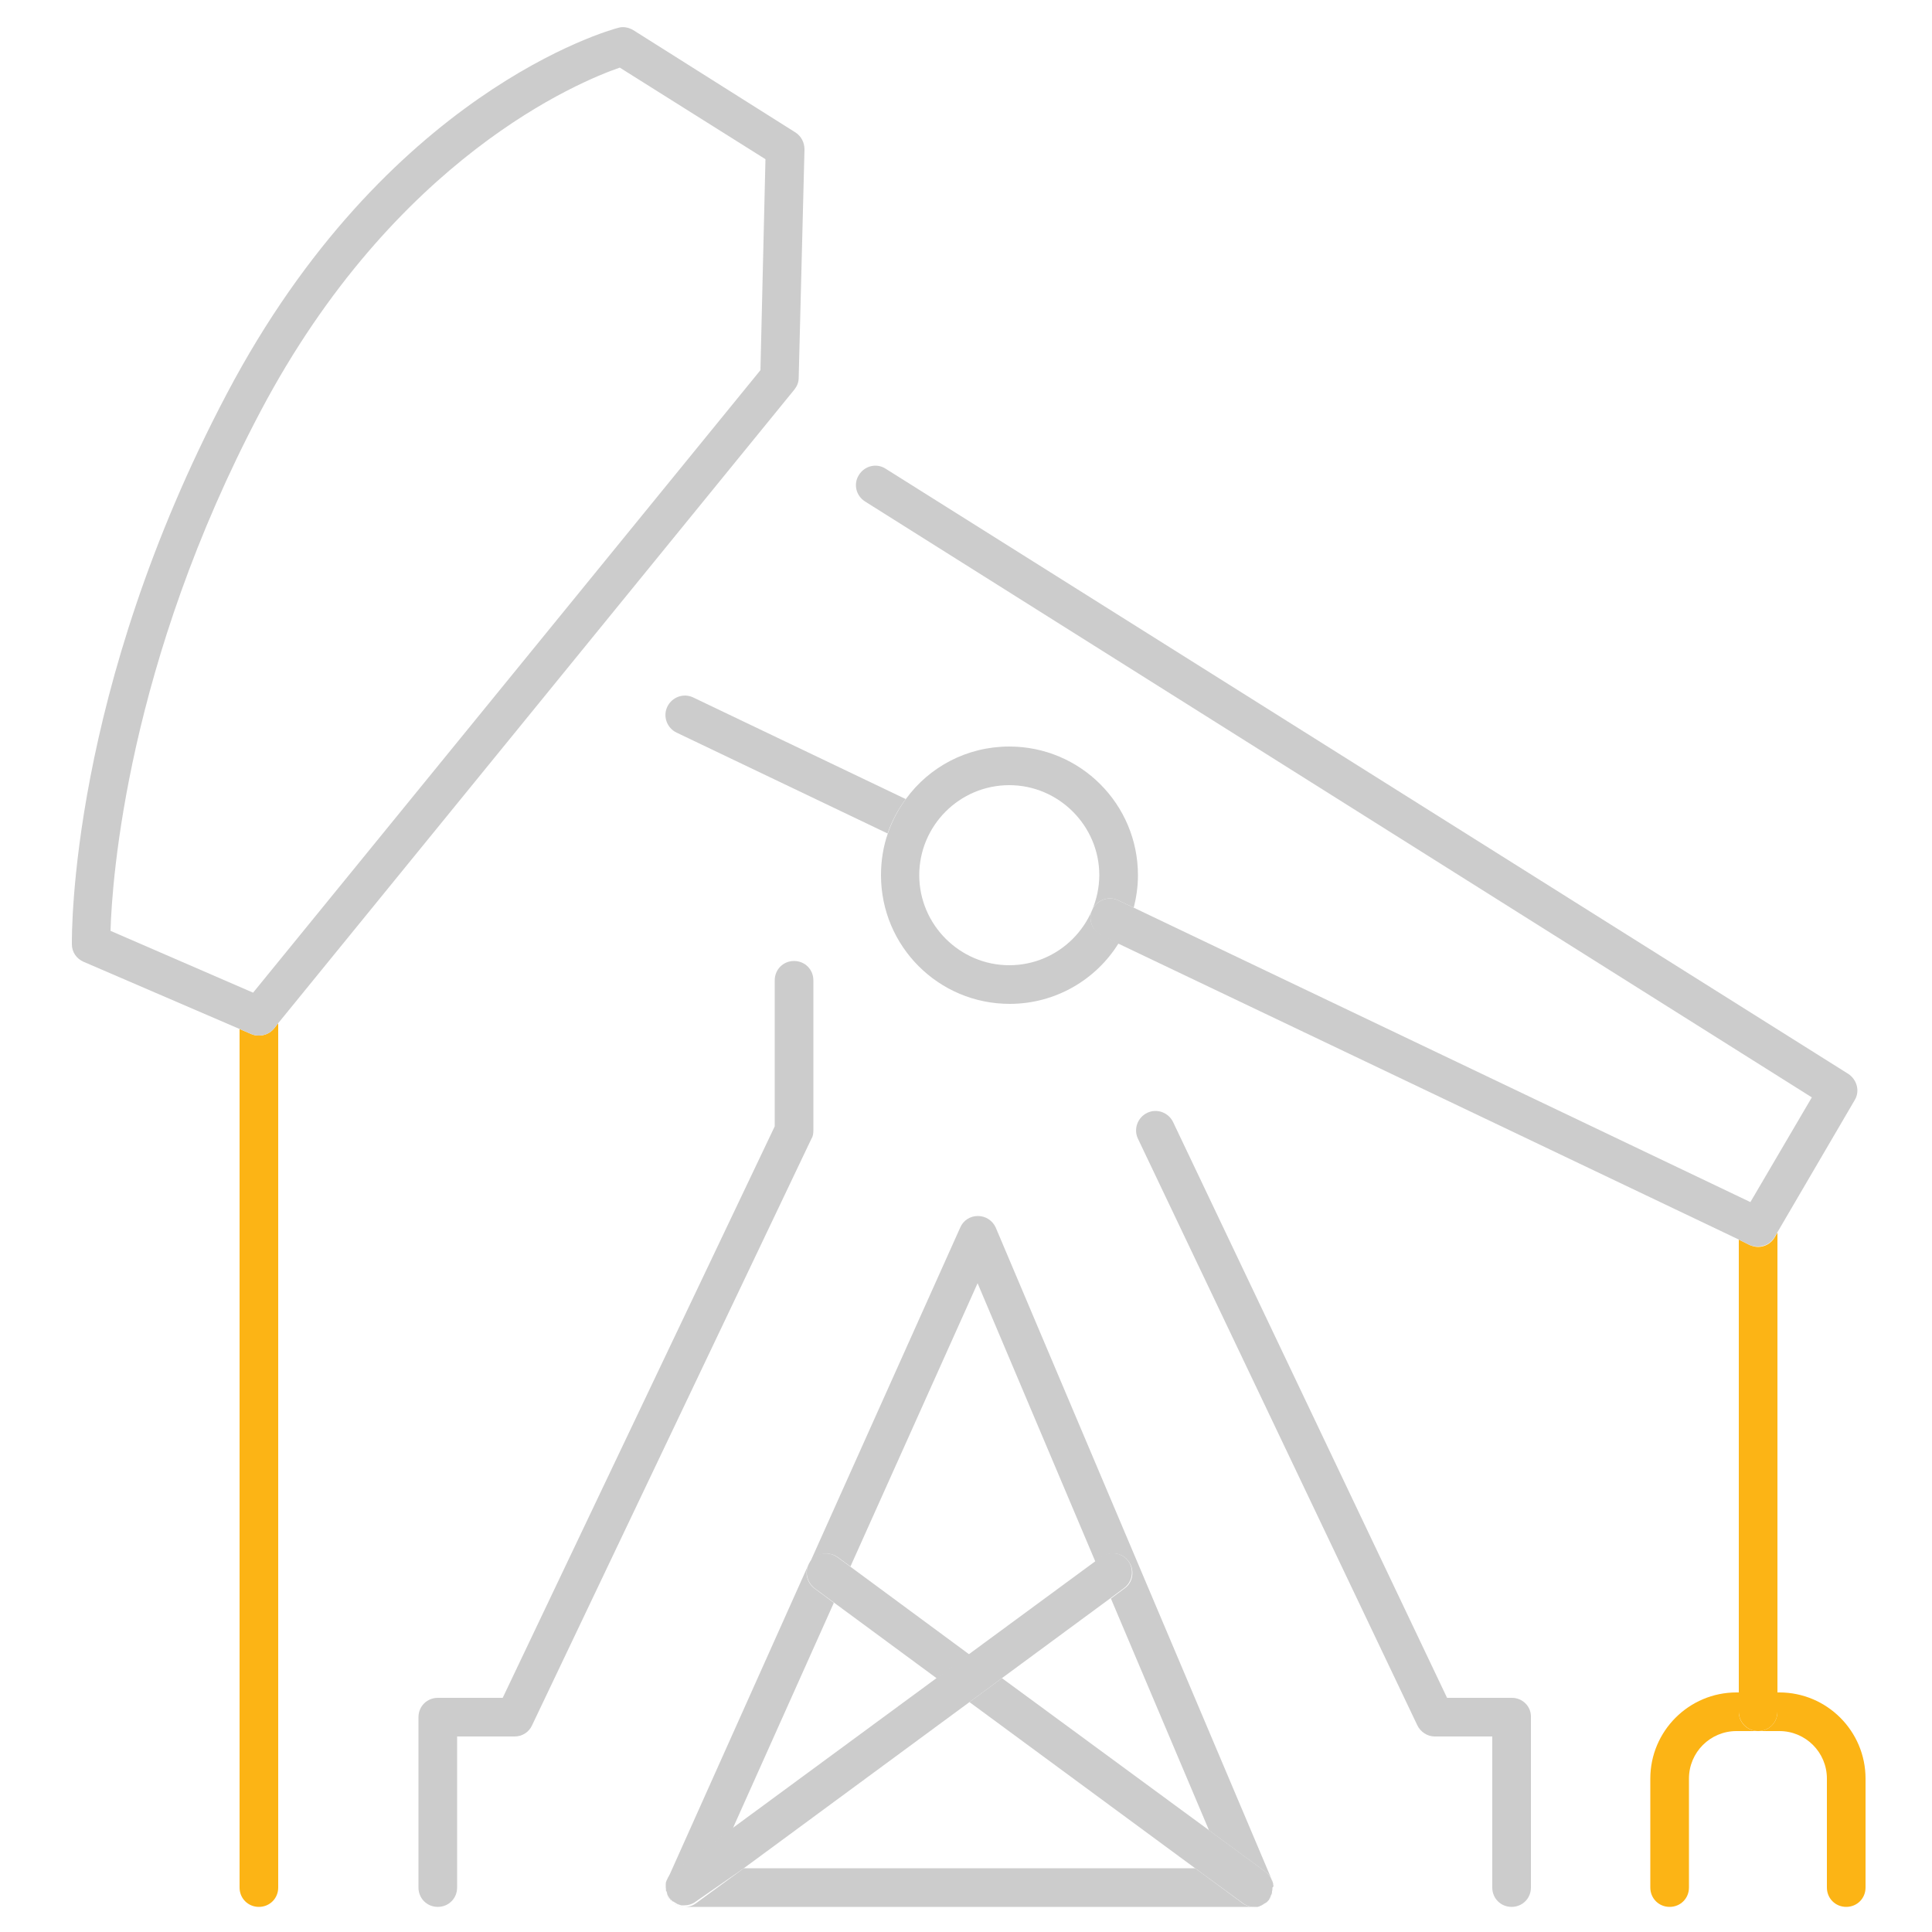 <?xml version="1.0" encoding="UTF-8"?> <svg xmlns="http://www.w3.org/2000/svg" xmlns:xlink="http://www.w3.org/1999/xlink" version="1.1" x="0px" y="0px" viewBox="0 0 500 500" style="enable-background:new 0 0 500 500;" xml:space="preserve"> <style type="text/css"> .st0{display:none;} .st1{display:inline;} .st2{fill:none;} .st3{fill:#CCCCCC;} .st4{fill:#FCB415;} .st5{clip-path:url(#SVGID_00000016764116569893588690000002241642033015383171_);} .st6{clip-path:url(#SVGID_00000033342535504851571660000000946338531546220168_);} .st7{clip-path:url(#SVGID_00000119109730156439452940000008073948684576807327_);fill:none;stroke:#CCCCCC;stroke-width:10;stroke-linecap:round;stroke-linejoin:round;} .st8{clip-path:url(#SVGID_00000119109730156439452940000008073948684576807327_);fill:none;stroke:#FCB415;stroke-width:10;stroke-linecap:round;stroke-linejoin:round;} </style> <g id="Layer_1" class="st0"> <g class="st1"> <g> <polygon class="st2" points="331.7,160.4 353.6,183.4 375.6,160.4 "></polygon> <polygon class="st2" points="360.6,190.6 382.3,213.4 382.3,167.9 "></polygon> <polygon class="st2" points="291.1,488.2 418.4,488.2 354.4,442.5 "></polygon> <polygon class="st2" points="392.3,198 392.3,220.8 434.8,220.8 "></polygon> <polygon class="st2" points="394.1,401.5 314.2,401.5 354.4,430.2 "></polygon> <polygon class="st2" points="425.9,481.3 406.7,404.7 363,436.3 "></polygon> <polygon class="st2" points="301.8,404.8 283.6,481.3 345.8,436.3 "></polygon> <polygon class="st2" points="331.3,310.7 353.8,333.3 376.1,310.7 "></polygon> <polygon class="st2" points="310.6,391.5 397.8,391.5 353.9,347.5 "></polygon> <polygon class="st2" points="400.5,380 384.6,316.4 360.9,340.4 "></polygon> <polygon class="st2" points="273.1,220.8 315,220.8 315,198 "></polygon> <polygon class="st2" points="353.6,274 331.3,300.7 375.9,300.7 "></polygon> <polygon class="st2" points="240.1,300.7 315,300.7 315,271.2 "></polygon> <polygon class="st2" points="469,300.7 392.3,271.1 392.3,300.7 "></polygon> <polygon class="st2" points="382.3,239.6 360.1,266.2 382.3,292.7 "></polygon> <polygon class="st2" points="353.6,258.4 376.6,230.8 330.7,230.8 "></polygon> <polygon class="st2" points="322.8,316.4 307.6,380.2 346.8,340.5 "></polygon> <polygon class="st2" points="375.6,220.8 353.6,197.9 331.7,220.8 "></polygon> <polygon class="st2" points="173.2,355.3 173.2,337.6 35.9,337.6 35.9,355.3 42.4,355.3 166.7,355.3 "></polygon> <polygon class="st2" points="325,167.9 325,213.4 346.7,190.6 "></polygon> <polygon class="st2" points="347.1,266.2 325,239.6 325,263.9 325,292.7 "></polygon> <path class="st3" d="M384.6,316.4l15.9,63.6l12.8,12.8c1,1,1.5,2.2,1.5,3.6c0,0,0,0,0,0.1c0,0,0,0.1,0,0.1c0,0.1,0,0.1,0,0.2 c0,0.1,0,0.2,0,0.3c-0.2,1.7-1.3,3.2-2.8,3.9l-5.2,3.7l19.2,76.6l9.8,7h2.3l-44.4-177.5h-3.3L384.6,316.4z"></path> <path class="st3" d="M323.6,152l8.1,8.5h43.9l8.1-8.5c1.1-1.1,2.5-1.6,4-1.5c-0.1,0-0.2,0-0.3,0H320c-0.1,0-0.2,0-0.3,0 C321.1,150.4,322.5,150.9,323.6,152z"></path> <path class="st3" d="M294.1,394.4c0.1-0.3,0.2-0.5,0.4-0.7c0,0,0.1-0.1,0.1-0.1c0.1-0.2,0.3-0.4,0.4-0.5c0,0,0.1-0.1,0.1-0.1 l12.6-12.7l15.2-63.8l-5.7-5.7h-3.3l-20.1,84.5c0.1-0.2,0.1-0.4,0.2-0.6C294,394.5,294,394.5,294.1,394.4z"></path> <path class="st3" d="M283.6,481.3l18.2-76.5l-6.1-4.3c-0.2-0.1-0.4-0.3-0.6-0.5c0,0-0.1-0.1-0.1-0.1c-0.2-0.2-0.4-0.4-0.5-0.6 c0,0-0.1-0.1-0.1-0.1c-0.2-0.2-0.3-0.5-0.4-0.7c0,0,0-0.1,0-0.1c-0.1-0.3-0.2-0.5-0.3-0.8c0,0,0,0,0-0.1c0-0.2-0.1-0.4-0.1-0.6 c0-0.1,0-0.2,0-0.4c0,0,0,0,0-0.1c0,0,0,0,0,0c0-0.3,0-0.6,0.1-0.9c0,0,0,0,0-0.1l-22,92.8h2.3L283.6,481.3z"></path> <path class="st3" d="M293.8,395.3L293.8,395.3C293.7,395.4,293.7,395.4,293.8,395.3C293.8,395.4,293.8,395.4,293.8,395.3z"></path> <path class="st3" d="M434,498.2C434,498.2,434,498.2,434,498.2L434,498.2C434,498.2,434,498.2,434,498.2z"></path> <path class="st3" d="M325,263.9c0,1.9-1.2,3.8-3.2,4.5l-6.8,2.7v29.6h3.3l6.7-8V263.9z"></path> <path class="st3" d="M324.6,262c0.3,0.6,0.4,1.3,0.3,2v-24.3l-7.3-8.8H315v29.6l3.2-1.2C320.7,258.2,323.6,259.4,324.6,262z"></path> <path class="st3" d="M382.3,239.6v53.1l6.7,8h3.3v-29.6l-6.8-2.6c-2.6-1-3.9-3.9-2.9-6.5c1-2.6,3.9-3.9,6.5-2.9l3.2,1.2v-29.6 h-2.7L382.3,239.6z"></path> <path class="st3" d="M382.3,167.9v45.5l7.1,7.5h2.9V198l-7.4-4c-2.4-1.3-3.3-4.3-2-6.8c1.3-2.4,4.3-3.3,6.8-2l2.6,1.4v-31.2 c0,0,0,0,0-0.1c0,1.3-0.4,2.5-1.4,3.5L382.3,167.9z"></path> <path class="st3" d="M324.4,187.2c1.3,2.4,0.4,5.5-2,6.8l-7.4,4v22.8h2.9l7.1-7.5v-45.5l-8.6-9c-0.9-1-1.4-2.2-1.4-3.5 c0,0,0,0,0,0.1v31.2l2.6-1.4C320,183.9,323.1,184.8,324.4,187.2z"></path> <path class="st3" d="M497.6,301.1l-105.3-40.7l-3.2-1.2c-2.6-1-5.5,0.3-6.5,2.9c-1,2.6,0.3,5.5,2.9,6.5l6.8,2.6l76.7,29.6h-76.7 H389l2.2,2.6c1.6,2,1.5,4.9-0.3,6.7l-0.7,0.7h3.3h102.3c2.4,0,4.5-1.7,4.9-4.1S499.8,301.9,497.6,301.1z"></path> <polygon class="st3" points="380.5,306.3 375.9,300.7 331.3,300.7 326.8,306.2 331.3,310.7 376.1,310.7 "></polygon> <path class="st3" d="M316.5,310.1c-1.8-1.8-2-4.8-0.3-6.7l2.2-2.6H315h-74.8l74.8-29.6l6.8-2.7c1.9-0.8,3.1-2.6,3.2-4.5 c0-0.6-0.1-1.3-0.3-2c-1-2.6-3.9-3.8-6.5-2.8l-3.2,1.2L212,301.1c-2.2,0.9-3.5,3.2-3.1,5.6c0.4,2.4,2.5,4.1,4.9,4.1h100h3.3 L316.5,310.1z"></path> <polygon class="st3" points="326.7,226.1 330.7,230.8 376.6,230.8 380.6,226.1 375.6,220.8 331.7,220.8 "></polygon> <path class="st3" d="M316.1,229c-1.6-2-1.5-4.8,0.2-6.7l1.5-1.5H315h-41.9L315,198l7.4-4c2.4-1.3,3.3-4.4,2-6.8 c-1.3-2.4-4.4-3.3-6.8-2l-2.6,1.4l-63.9,34.8c-2,1.1-3,3.4-2.5,5.6s2.6,3.8,4.8,3.8H315h2.7L316.1,229z"></path> <path class="st3" d="M382.9,187.2c-1.3,2.4-0.4,5.5,2,6.8l7.4,4l42.5,22.9h-42.5h-2.9l1.5,1.5c1.8,1.8,1.9,4.7,0.2,6.7l-1.5,1.8 h2.7h62.3c2.3,0,4.3-1.6,4.8-3.8c0.6-2.2-0.5-4.5-2.5-5.6l-64.7-34.8l-2.6-1.4C387.2,183.9,384.2,184.8,382.9,187.2z"></path> <polygon class="st3" points="354.4,442.5 418.4,488.2 435.6,488.2 425.9,481.3 363,436.3 "></polygon> <path class="st3" d="M354.4,430.2l-40.2-28.7h-15.6c-1.4,0-2.6-0.5-3.5-1.4c0.2,0.2,0.4,0.3,0.6,0.5l6.1,4.3l44.1,31.5 L354.4,430.2z"></path> <path class="st3" d="M346.8,340.5l-39.2,39.8l-12.6,12.7c0,0-0.1,0.1-0.1,0.1c0.9-1,2.2-1.6,3.7-1.6h12l43.3-43.9L346.8,340.5z"></path> <path class="st3" d="M360.1,266.2l-6.5,7.8l22.3,26.7l4.6,5.5l-4.4,4.5l-22.3,22.6l7.1,7.1l23.7-24l5.6-5.6l0.7-0.7 c1.8-1.8,1.9-4.7,0.3-6.7l-2.2-2.6l-6.7-8L360.1,266.2z"></path> <path class="st3" d="M353.6,258.4l-23-27.5l-4-4.8l5-5.2l22-23l-6.9-7.2L325,213.4l-7.1,7.5l-1.5,1.5c-1.8,1.8-1.9,4.7-0.2,6.7 l1.5,1.8l7.3,8.8l22.1,26.5L353.6,258.4z"></path> <path class="st3" d="M383.7,152l-8.1,8.5l-22,23l6.9,7.2l21.7-22.7l8.6-9c0.9-1,1.4-2.2,1.4-3.5c0-0.2,0-0.4-0.1-0.6 c0-0.1,0-0.2,0-0.4c0-0.2-0.1-0.3-0.2-0.5c0-0.1-0.1-0.3-0.1-0.4c-0.1-0.1-0.1-0.2-0.2-0.4c-0.1-0.2-0.2-0.3-0.3-0.5 c-0.1-0.1-0.1-0.2-0.2-0.3c-0.1-0.2-0.3-0.3-0.4-0.5c0,0,0,0,0,0c-0.1-0.1-0.2-0.1-0.3-0.2c-0.2-0.1-0.3-0.3-0.5-0.4 c-0.1-0.1-0.3-0.1-0.4-0.2c-0.2-0.1-0.3-0.2-0.5-0.2c-0.2-0.1-0.3-0.1-0.5-0.1c-0.2,0-0.3-0.1-0.5-0.1c-0.2,0-0.4,0-0.6-0.1 C386.2,150.4,384.7,150.9,383.7,152z"></path> <path class="st3" d="M293.6,396.9c0,0.2,0,0.4,0.1,0.6c-0.1-0.3-0.1-0.6-0.1-0.9C293.6,396.6,293.6,396.8,293.6,396.9z"></path> <path class="st3" d="M294,394.6c-0.1,0.2-0.2,0.4-0.2,0.6c0,0,0,0.1,0,0.1c0,0,0,0,0,0C293.8,395.1,293.9,394.8,294,394.6z"></path> <path class="st3" d="M414.7,396.7c0-0.1,0-0.1,0-0.2c0,0.2,0,0.3-0.1,0.5C414.7,397,414.7,396.8,414.7,396.7z"></path> <path class="st3" d="M394.1,401.5l-39.7,28.7l-8.6,6.2l-62.2,45l-9.6,6.9h17.1l63.3-45.7l8.6-6.2l43.7-31.6l5.2-3.7 c-0.6,0.3-1.4,0.5-2.1,0.5H394.1z"></path> <path class="st3" d="M325,167.9l21.7,22.7l6.9,7.2l22,23l5,5.2l-4,4.8l-23,27.5l-6.5,7.8L325,292.7l-6.7,8l-2.2,2.6 c-1.7,2-1.5,4.9,0.3,6.7l0.7,0.7l5.7,5.7l24,24l7.1,7.1l43.9,43.9h11.9c2.7,0,5,2.2,5,4.9c0-1.3-0.5-2.6-1.5-3.6L400.5,380 l-39.6-39.6l-7.1-7.1l-22.6-22.6l-4.5-4.5l4.6-5.5l22.3-26.7l6.5-7.8l22.1-26.5l7.3-8.8l1.5-1.8c1.6-2,1.5-4.8-0.2-6.7l-1.5-1.5 l-7.1-7.5l-21.7-22.7l-6.9-7.2l-22-23l-8.1-8.5c-1.1-1.1-2.5-1.6-4-1.5c-0.2,0-0.4,0-0.6,0.1c-0.2,0-0.3,0.1-0.5,0.1 c-0.2,0-0.3,0.1-0.5,0.1c-0.2,0.1-0.3,0.1-0.5,0.2c-0.1,0.1-0.3,0.1-0.4,0.2c-0.2,0.1-0.3,0.2-0.5,0.4c-0.1,0.1-0.2,0.1-0.3,0.2 c0,0,0,0,0,0c-0.2,0.2-0.3,0.3-0.4,0.5c-0.1,0.1-0.2,0.2-0.2,0.3c-0.1,0.2-0.2,0.3-0.3,0.5c-0.1,0.1-0.1,0.2-0.2,0.4 c-0.1,0.1-0.1,0.3-0.1,0.4c-0.1,0.2-0.1,0.3-0.2,0.5c0,0.1,0,0.2,0,0.4c0,0.2-0.1,0.4-0.1,0.6c0,1.3,0.4,2.5,1.4,3.5L325,167.9z"></path> <path class="st3" d="M293.6,396.4C293.6,396.4,293.6,396.4,293.6,396.4c0,0.1,0,0.1,0,0.1c0,0.3,0,0.6,0.1,0.9c0,0,0,0,0,0.1 c0.1,0.3,0.1,0.6,0.3,0.8c0,0,0,0.1,0,0.1c0.1,0.3,0.2,0.5,0.4,0.7c0,0,0.1,0.1,0.1,0.1c0.2,0.2,0.3,0.4,0.5,0.6 c0,0,0.1,0.1,0.1,0.1c0.9,0.9,2.1,1.4,3.5,1.4h15.6h79.9h15.6c0.8,0,1.5-0.2,2.1-0.5c1.5-0.7,2.6-2.2,2.8-3.9 c0-0.2,0-0.3,0.1-0.5c0,0,0-0.1,0-0.1c0,0,0,0,0-0.1c0-2.7-2.3-4.9-5-4.9h-11.9h-87.2h-12c-1.4,0-2.7,0.6-3.7,1.6 c-0.2,0.2-0.3,0.3-0.4,0.5c0,0-0.1,0.1-0.1,0.1c-0.2,0.2-0.3,0.5-0.4,0.7c0,0.1,0,0.1-0.1,0.2c-0.1,0.3-0.2,0.5-0.2,0.8 c0,0,0,0,0,0c0,0,0,0,0,0c0,0,0,0,0,0.1C293.7,395.8,293.6,396.1,293.6,396.4z"></path> <path class="st3" d="M418.4,488.2H291.1H274h-2.3H4.8c-2.8,0-5,2.2-5,5s2.2,5,5,5h270.7h0H434h0h38.2c2.8,0,5-2.2,5-5s-2.2-5-5-5 h-34.3h-2.3H418.4z"></path> <path class="st3" d="M166.7,355.3H42.4c2.8,0,5,2.2,5,5v5h114.3v-5C161.7,357.5,164,355.3,166.7,355.3z"></path> <path class="st3" d="M30.9,365.3h6.5v-5c0-2.8,2.2-5,5-5h-6.5v-17.7h137.3v17.7h-6.5c2.8,0,5,2.2,5,5v5h6.5c2.8,0,5-2.2,5-5 v-27.7c0-2.8-2.2-5-5-5H30.9c-2.8,0-5,2.2-5,5v27.7C25.9,363,28.2,365.3,30.9,365.3z"></path> <path class="st3" d="M42.4,355.3c-2.8,0-5,2.2-5,5v5v101.4c0,2.8,2.2,5,5,5s5-2.2,5-5V365.3v-5C47.4,357.5,45.2,355.3,42.4,355.3 z"></path> <path class="st3" d="M166.7,355.3c-2.8,0-5,2.2-5,5v5v101.4c0,2.8,2.2,5,5,5s5-2.2,5-5V365.3v-5 C171.7,357.5,169.5,355.3,166.7,355.3z"></path> <path class="st3" d="M38.9,282.7h27.3c2.8,0,5-2.2,5-5s-2.2-5-5-5H38.9c-2.8,0-5,2.2-5,5S36.2,282.7,38.9,282.7z"></path> <path class="st3" d="M38.9,316.7h27.3c2.8,0,5-2.2,5-5s-2.2-5-5-5H38.9c-2.8,0-5,2.2-5,5S36.2,316.7,38.9,316.7z"></path> <path class="st3" d="M38.9,299.3h27.3c2.8,0,5-2.2,5-5s-2.2-5-5-5H38.9c-2.8,0-5,2.2-5,5S36.2,299.3,38.9,299.3z"></path> <path class="st3" d="M52.6,264.8c2.8,0,5-2.2,5-5v-8.1c0-2.8-2.2-5-5-5s-5,2.2-5,5v8.1C47.6,262.6,49.8,264.8,52.6,264.8z"></path> <path class="st3" d="M142.9,282.7h27.3c2.8,0,5-2.2,5-5s-2.2-5-5-5h-27.3c-2.8,0-5,2.2-5,5S140.1,282.7,142.9,282.7z"></path> <path class="st3" d="M142.9,316.7h27.3c2.8,0,5-2.2,5-5s-2.2-5-5-5h-27.3c-2.8,0-5,2.2-5,5S140.1,316.7,142.9,316.7z"></path> <path class="st3" d="M142.9,299.3h27.3c2.8,0,5-2.2,5-5s-2.2-5-5-5h-27.3c-2.8,0-5,2.2-5,5S140.1,299.3,142.9,299.3z"></path> <path class="st3" d="M156.5,264.8c2.8,0,5-2.2,5-5v-8.1c0-2.8-2.2-5-5-5s-5,2.2-5,5v8.1C151.5,262.6,153.8,264.8,156.5,264.8z"></path> <path class="st3" d="M90.9,282.7h27.3c2.8,0,5-2.2,5-5s-2.2-5-5-5H90.9c-2.8,0-5,2.2-5,5S88.1,282.7,90.9,282.7z"></path> <path class="st3" d="M90.9,316.7h27.3c2.8,0,5-2.2,5-5s-2.2-5-5-5H90.9c-2.8,0-5,2.2-5,5S88.1,316.7,90.9,316.7z"></path> <path class="st3" d="M90.9,299.3h27.3c2.8,0,5-2.2,5-5s-2.2-5-5-5H90.9c-2.8,0-5,2.2-5,5S88.1,299.3,90.9,299.3z"></path> <path class="st3" d="M104.6,264.8c2.8,0,5-2.2,5-5v-8.1c0-2.8-2.2-5-5-5s-5,2.2-5,5v8.1C99.6,262.6,101.8,264.8,104.6,264.8z"></path> </g> <path class="st4" d="M113.7,378.4l-32.8,50l21.8-0.1L96,464.4l32.8-49.9H107L113.7,378.4L113.7,378.4L113.7,378.4L113.7,378.4z M128.8,414.5L128.8,414.5L128.8,414.5L128.8,414.5z"></path> </g> </g> <g id="Layer_2" class="st0"> <g class="st1"> <ellipse class="st2" cx="101" cy="423.4" rx="13" ry="13"></ellipse> <path class="st2" d="M344,75.2c7,1.6,14-2.7,15.6-9.6c0.8-3.4,0.2-6.9-1.6-9.8c-1.8-2.9-4.7-5-8.1-5.8c-1-0.2-2-0.3-3-0.3 c-5.9,0-11.2,4-12.6,10c-0.8,3.4-0.2,6.9,1.6,9.8C337.8,72.4,340.6,74.4,344,75.2z"></path> <ellipse class="st2" cx="35.3" cy="350.3" rx="16.1" ry="16.1"></ellipse> <path class="st2" d="M444.3,159.3c7.2,0,13-5.8,13-13c0-7.2-5.8-13-13-13s-13,5.8-13,13C431.3,153.5,437.1,159.3,444.3,159.3z"></path> <path class="st2" d="M420.1,481.2c9.1,2.1,18.2-3.5,20.3-12.5c1-4.4,0.3-8.9-2.1-12.7c-2.4-3.8-6.1-6.5-10.5-7.6 c-1.3-0.3-2.6-0.5-3.9-0.5c-7.7,0-14.6,5.2-16.4,13c-1,4.4-0.3,8.9,2.1,12.7C412,477.5,415.7,480.2,420.1,481.2z"></path> <rect x="215.3" y="210.2" class="st2" width="75.9" height="75.9"></rect> <path class="st2" d="M468.6,332.7c-2-0.8-4.1-1.2-6.2-1.2c-6.3,0-12.4,3.8-14.9,10c-1.7,4-1.7,8.4,0,12.3s4.8,7.1,8.7,8.7 c8.2,3.4,17.7-0.5,21.1-8.7c1.7-4,1.7-8.4,0-12.3S472.6,334.3,468.6,332.7z"></path> <path class="st2" d="M57.9,133.4c-7.2,0-13,5.8-13,13c0,7.2,5.8,13,13,13s13-5.8,13-13C70.9,139.2,65.1,133.4,57.9,133.4z"></path> <path class="st2" d="M312.6,180.7H193.9c-4.5,0-8.2,3.7-8.2,8.2v118.5c0,4.5,3.7,8.2,8.2,8.2h118.6c4.5,0,8.2-3.7,8.2-8.2V188.9 C320.8,184.4,317.1,180.7,312.6,180.7z M301.2,291.1c0,2.8-2.2,5-5,5h-85.9c-2.8,0-5-2.2-5-5v-85.9c0-2.8,2.2-5,5-5h85.9 c2.8,0,5,2.2,5,5V291.1z"></path> <path class="st2" d="M130,22.6c-9.3,0-16.9,7.6-16.9,16.9c0,9.3,7.6,16.9,16.9,16.9s16.9-7.6,16.9-16.9 C146.9,30.1,139.3,22.6,130,22.6z"></path> <path class="st3" d="M151.8,220.9c-2.8,0-5,2.2-5,5s2.2,5,5,5h23.9v-10H151.8z"></path> <path class="st3" d="M151.8,264.3c-2.8,0-5,2.2-5,5s2.2,5,5,5h23.9v-10H151.8z"></path> <path class="st3" d="M356.1,230.9c2.8,0,5-2.2,5-5s-2.2-5-5-5h-25.4v10H356.1z"></path> <path class="st3" d="M356.1,274.3c2.8,0,5-2.2,5-5s-2.2-5-5-5h-25.4v10H356.1z"></path> <path class="st3" d="M277.6,147.1c0-2.8-2.2-5-5-5s-5,2.2-5,5v23.7h10V147.1z"></path> <path class="st3" d="M234.1,147.1c0-2.8-2.2-5-5-5s-5,2.2-5,5v23.7h10V147.1z"></path> <path class="st3" d="M267.6,347.6c0,2.8,2.2,5,5,5s5-2.2,5-5v-22h-10V347.6z"></path> <path class="st3" d="M224.1,347.6c0,2.8,2.2,5,5,5s5-2.2,5-5v-22h-10V347.6z"></path> <path class="st4" d="M117.8,189.4v-42.7c0-2.8-2.2-5-5-5H80.5c0.3,1.5,0.5,3.1,0.5,4.7c0,1.8-0.2,3.6-0.6,5.3h27.5v42.7 c0,2.8,2.2,5,5,5h63v-10H117.8z"></path> <path class="st4" d="M112.7,295.8c-2.8,0-5,2.2-5,5v42.7H62.3c-0.6,0-1.1,0.1-1.7,0.3c0.5,2.1,0.8,4.2,0.8,6.5 c0,1.1-0.1,2.1-0.2,3.1c0.3,0.1,0.7,0.1,1,0.1h50.4c2.8,0,5-2.2,5-5v-42.7h58v-10H112.7z"></path> <path class="st4" d="M436.4,345.3h-42v-42.7c0-2.8-2.2-5-5-5h-58.7v9.8c0,0.1,0,0.1,0,0.2h53.7v42.7c0,2.8,2.2,5,5,5h48 C436.5,352,436.1,348.6,436.4,345.3z"></path> <path class="st4" d="M389.4,199.4c2.8,0,5-2.2,5-5v-42.7h27.5c-0.4-1.7-0.6-3.5-0.6-5.3c0-1.6,0.2-3.2,0.5-4.7h-32.3 c-2.8,0-5,2.2-5,5v42.7h-53.7v10H389.4z"></path> <path class="st3" d="M421.9,151.7c2.4,10.1,11.5,17.6,22.4,17.6c12.7,0,23-10.3,23-23c0-12.7-10.3-23-23-23 c-11.1,0-20.4,7.9-22.5,18.3c-0.3,1.5-0.5,3.1-0.5,4.7C421.3,148.2,421.5,150,421.9,151.7z M444.3,133.4c7.2,0,13,5.8,13,13 c0,7.2-5.8,13-13,13s-13-5.8-13-13C431.3,139.2,437.1,133.4,444.3,133.4z"></path> <path class="st4" d="M198.7,417.2l-75.6,0.1c0.5,1.9,0.8,4,0.8,6.1c0,1.3-0.1,2.6-0.3,3.9l80.1-0.1c2.8,0,5-2.2,5-5v-96.6h-10 V417.2z"></path> <path class="st4" d="M208.7,40.7c0-2.8-2.2-5-5-5l-47.2-0.1c0.2,1.3,0.3,2.6,0.3,3.9c0,2.1-0.2,4.1-0.7,6.1l42.6,0.1v125.1h10 V40.7z"></path> <path class="st4" d="M293,463.6c0,2.8,2.2,5,5,5l99.4,0.1c-0.5-3.3-0.4-6.7,0.4-10l-94.8-0.1v-133h-10V463.6z"></path> <path class="st4" d="M303,68.8l21.8-0.1c-0.9-3.2-1.1-6.6-0.5-10L298,58.8c-2.8,0-5,2.2-5,5v106.9h10V68.8z"></path> <path class="st4" d="M330.8,297.6v-23.3v-10v-33.5v-10v-21.5v-10v-0.5c0-10-8.2-18.2-18.2-18.2H303h-10h-15.4h-10h-33.5h-10h-15.4 h-10h-4.8c-10,0-18.2,8.2-18.2,18.2v0.5v10v21.5v10v33.5v10v21.5v10v1.6c0,10,8.2,18.2,18.2,18.2h4.8h10h15.4h10h33.5h10H293h10 h9.6c10,0,18.1-8.1,18.2-18c0-0.1,0-0.1,0-0.2V297.6z M320.8,307.5c0,4.5-3.7,8.2-8.2,8.2H193.9c-4.5,0-8.2-3.7-8.2-8.2V188.9 c0-4.5,3.7-8.2,8.2-8.2h118.6c4.5,0,8.2,3.7,8.2,8.2V307.5z"></path> <path class="st3" d="M296.2,200.2h-85.9c-2.8,0-5,2.2-5,5v85.9c0,2.8,2.2,5,5,5h85.9c2.8,0,5-2.2,5-5v-85.9 C301.2,202.4,299,200.2,296.2,200.2z M291.2,286.1h-75.9v-75.9h75.9V286.1z"></path> <path class="st3" d="M80.5,141.7c-2.2-10.4-11.4-18.3-22.5-18.3c-12.7,0-23,10.3-23,23c0,12.7,10.3,23,23,23 c10.8,0,19.9-7.5,22.4-17.6c0.4-1.7,0.6-3.5,0.6-5.3C80.9,144.8,80.8,143.2,80.5,141.7z M57.9,159.3c-7.2,0-13-5.8-13-13 c0-7.2,5.8-13,13-13s13,5.8,13,13C70.9,153.5,65.1,159.3,57.9,159.3z"></path> <path class="st3" d="M486.6,337.6c-2.7-6.4-7.7-11.5-14.2-14.1c-13.3-5.5-28.6,0.8-34.2,14.1c-1,2.5-1.7,5.1-1.9,7.7 c-0.3,3.4,0.1,6.7,1.1,10c0.2,0.8,0.5,1.5,0.8,2.3c2.7,6.4,7.7,11.5,14.2,14.1c3.3,1.3,6.6,2,10,2c10.3,0,20-6.1,24.2-16.1 C489.3,351.1,489.3,344,486.6,337.6z M477.4,353.8c-3.4,8.2-12.9,12.1-21.1,8.7c-4-1.6-7.1-4.8-8.7-8.7s-1.7-8.4,0-12.3 c2.6-6.2,8.6-10,14.9-10c2.1,0,4.1,0.4,6.2,1.2c4,1.6,7.1,4.8,8.7,8.7S479,349.8,477.4,353.8z"></path> <path class="st3" d="M60.7,343.8c-2.9-11.3-13.2-19.7-25.3-19.7c-14.4,0-26.1,11.7-26.1,26.1s11.7,26.1,26.1,26.1 c13.4,0,24.4-10.1,26-23c0.1-1,0.2-2.1,0.2-3.1C61.5,348.1,61.2,345.9,60.7,343.8z M35.3,366.4c-8.9,0-16.1-7.2-16.1-16.1 s7.2-16.1,16.1-16.1s16.1,7.2,16.1,16.1S44.2,366.4,35.3,366.4z"></path> <path class="st3" d="M397.4,468.7c0.5,3.6,1.8,7,3.7,10.2c3.8,6.1,9.7,10.4,16.7,12c2.1,0.5,4.1,0.7,6.2,0.7 c12.2,0,23.3-8.3,26.2-20.7c1.6-7,0.5-14.2-3.3-20.3c-3.8-6.1-9.7-10.4-16.7-12c-14.4-3.4-28.9,5.6-32.3,20c0,0,0,0.1,0,0.1 C397,462,396.9,465.4,397.4,468.7z M407.6,460.9c1.8-7.8,8.8-13,16.4-13c1.3,0,2.6,0.1,3.9,0.5c4.4,1,8.1,3.7,10.5,7.6 c2.4,3.8,3.1,8.4,2.1,12.7c-2.1,9.1-11.3,14.7-20.3,12.5c-4.4-1-8.1-3.7-10.5-7.6C407.3,469.8,406.5,465.3,407.6,460.9z"></path> <path class="st3" d="M156.6,35.5c-1.9-13-13.1-23-26.6-23c-14.8,0-26.9,12.1-26.9,26.9s12.1,26.9,26.9,26.9 c12.7,0,23.4-8.9,26.2-20.8c0.5-2,0.7-4,0.7-6.1C156.9,38.1,156.8,36.8,156.6,35.5z M130,56.3c-9.3,0-16.9-7.6-16.9-16.9 c0-9.3,7.6-16.9,16.9-16.9s16.9,7.6,16.9,16.9C146.9,48.7,139.3,56.3,130,56.3z"></path> <path class="st3" d="M123.1,417.4c-2.7-9.7-11.6-16.9-22.2-16.9c-12.7,0-23,10.3-23,23s10.3,23,23,23c11.3,0,20.8-8.3,22.6-19.1 c0.2-1.3,0.3-2.6,0.3-3.9C124,421.3,123.7,419.3,123.1,417.4z M101,436.4c-7.2,0-13-5.8-13-13s5.8-13,13-13s13,5.8,13,13 S108.1,436.4,101,436.4z"></path> <path class="st3" d="M324.8,68.7c0.6,2.1,1.4,4.1,2.6,6c3.2,5.2,8.3,8.9,14.3,10.3c1.8,0.4,3.5,0.6,5.3,0.6 c10.4,0,19.9-7.1,22.4-17.7c1.4-6,0.4-12.1-2.8-17.4c-3.2-5.2-8.3-8.9-14.3-10.3c-12.3-2.9-24.7,4.8-27.7,17.1 c-0.1,0.5-0.2,0.9-0.3,1.4C323.8,62,323.9,65.4,324.8,68.7z M334.4,59.6c1.4-6,6.8-10,12.6-10c1,0,2,0.1,3,0.3 c3.4,0.8,6.2,2.9,8.1,5.8c1.8,2.9,2.4,6.4,1.6,9.8c-1.6,7-8.7,11.3-15.6,9.6c-3.4-0.8-6.2-2.9-8.1-5.8 C334.1,66.5,333.6,63,334.4,59.6z"></path> </g> </g> <g id="Layer_3" class="st0"> <g class="st1"> <path class="st2" d="M342.9,385.4c0-7.3,4.6-13.5,11-15.9c-1.5-12.3-5.2-47-5.2-85c0-34.8,3.1-55.6,4.8-64.6 c-6.2-2.4-10.5-8.6-10.5-15.7v-14.4c0-1.5,0.6-2.8,1.7-3.7H156.6c1,0.9,1.7,2.2,1.7,3.7v14.4c0,7.1-4.4,13.3-10.5,15.7 c1.7,9,4.8,29.7,4.8,64.6c0,38-3.7,72.7-5.2,85c6.4,2.3,11,8.6,11,15.9v14.4c0,1.5-0.6,2.8-1.6,3.7h187.9c-1-0.9-1.6-2.2-1.6-3.7 V385.4z M278.3,335.5c-6.2,6.1-14.7,10-23,10.6v15.2c0,2.8-2.2,5-5,5c-2.8,0-5-2.2-5-5V346c-16.4-1.3-29.4-15.4-29.4-32.6 c0-2.8,2.2-5,5-5s5,2.2,5,5c0,12.5,9.8,22.7,21.9,22.7h5.2c6.5,0,13.3-2.9,18.3-7.8c3.5-3.4,5-8.1,4.3-12.9 c-0.7-4.5-3.3-8.3-7.3-10.4c-2.8-1.5-5.9-2.5-9.5-3.1c-2.6-0.4-5.2-0.7-7.7-1.1c-14.5-1.8-29.5-3.8-35-22.5c0-0.1-0.1-0.2-0.1-0.3 c-1.6-7.3,0.3-14.9,5.6-21.4c5.8-7.3,14.7-12.1,23.7-13.1v-15.1c0-2.8,2.2-5,5-5c2.8,0,5,2.2,5,5v15.1c16.6,1.7,29.7,16,29.7,33.5 c0,2.8-2.2,5-5,5s-5-2.2-5-5c0-13-10.3-23.7-22.9-23.7h-3.3c-7.1,0-14.7,3.8-19.4,9.6c-1.9,2.4-4.9,7.2-3.7,12.8 c3.6,11.8,11.2,13.2,26.6,15.2c2.6,0.3,5.2,0.7,8,1.1c4.7,0.8,8.9,2.1,12.6,4.1c6.8,3.6,11.4,10.1,12.5,17.8 C286.6,321.9,283.9,329.9,278.3,335.5z"></path> <path class="st2" d="M445.2,136.6L250.6,14.7L56,137.6v38.5h389.3V136.6z M250.6,49.8c15.4,0,28,12.9,28,28.7s-12.6,28.7-28,28.7 s-28-12.9-28-28.7S235.2,49.8,250.6,49.8z M400.7,146.1H100.5c-2.8,0-5-2.2-5-5s2.2-5,5-5h300.2c2.8,0,5,2.2,5,5 S403.5,146.1,400.7,146.1z"></path> <path class="st2" d="M148.3,385.4c0-3.8-2.9-6.8-6.5-6.8c-1.4,0-2.8-0.6-3.8-1.7c-0.9-1.1-1.4-2.5-1.2-4 c0.1-0.4,5.7-41.9,5.7-88.3c0-35.1-3.2-55.6-4.8-63.4h-7.5c-2.8,0-5-2.2-5-5s2.2-5,5-5h11.5c3.6,0,6.5-3.1,6.5-6.8v-14.4 c0-1.5,0.6-2.8,1.7-3.7H86.1c1,0.9,1.7,2.2,1.7,3.7v14.4c0,3.8,2.9,6.8,6.5,6.8c1.6,0,3,0.7,4,2c0.9,1.2,1.3,2.8,0.9,4.3 c-0.1,0.2-5.6,21.2-5.6,67.1c0,37.7,3.7,72.2,5.1,84h13.1c2.8,0,5,2.2,5,5s-2.2,5-5,5H94.3c-3.6,0-6.5,3.1-6.5,6.8v14.4 c0,1.5-0.6,2.8-1.6,3.7h63.8c-1-0.9-1.6-2.2-1.6-3.7V385.4z"></path> <path class="st2" d="M413.5,385.4c0-3.8-2.9-6.8-6.5-6.8h-17.5c-2.8,0-5-2.2-5-5s2.2-5,5-5h13.1c1.4-11.8,5.1-46.3,5.1-84 c0-45.9-5.5-66.9-5.6-67.1c-0.4-1.5-0.1-3.1,0.9-4.3c0.9-1.2,2.4-2,4-2c3.6,0,6.5-3.1,6.5-6.8v-14.4c0-1.5,0.6-2.8,1.7-3.7h-63.9 c1,0.9,1.7,2.2,1.7,3.7v14.4c0,3.8,2.9,6.8,6.5,6.8h11.5c2.8,0,5,2.2,5,5s-2.2,5-5,5h-7.5c-1.5,7.8-4.8,28.4-4.8,63.4 c0,46.4,5.6,87.9,5.7,88.3c0.2,1.4-0.2,2.9-1.2,4c-0.9,1.1-2.3,1.7-3.8,1.7c-3.6,0-6.5,3.1-6.5,6.8v14.4c0,1.5-0.6,2.8-1.6,3.7 h63.8c-1-0.9-1.6-2.2-1.6-3.7V385.4z"></path> <path class="st2" d="M250.6,97.2c9.9,0,18-8.4,18-18.7s-8.1-18.7-18-18.7c-9.9,0-18,8.4-18,18.7S240.7,97.2,250.6,97.2z"></path> <path class="st3" d="M86.1,186.2H150c0.9-0.8,2.1-1.3,3.3-1.3s2.5,0.5,3.3,1.3h187.9c0.9-0.8,2.1-1.3,3.3-1.3s2.5,0.5,3.3,1.3 h63.9c0.9-0.8,2.1-1.3,3.3-1.3s2.5,0.5,3.3,1.3h28.4c2.8,0,5-2.2,5-5v-47.3c0-1.7-0.9-3.3-2.3-4.2L253.3,4.6c-1.6-1-3.7-1-5.3,0 L48.3,130.7c-1.5,0.9-2.3,2.5-2.3,4.2v46.3c0,2.8,2.2,5,5,5h28.4c0.9-0.8,2.1-1.3,3.3-1.3S85.2,185.4,86.1,186.2z M56,176.2v-38.5 L250.6,14.7l194.6,121.9v39.6H56z"></path> <path class="st3" d="M250.6,107.2c15.4,0,28-12.9,28-28.7s-12.6-28.7-28-28.7s-28,12.9-28,28.7S235.2,107.2,250.6,107.2z M250.6,59.8c9.9,0,18,8.4,18,18.7s-8.1,18.7-18,18.7c-9.9,0-18-8.4-18-18.7S240.7,59.8,250.6,59.8z"></path> <path class="st3" d="M400.7,136.1H100.5c-2.8,0-5,2.2-5,5s2.2,5,5,5h300.2c2.8,0,5-2.2,5-5S403.5,136.1,400.7,136.1z"></path> <path class="st3" d="M443.7,408.5c0-2.8-2.2-5-5-5h-16.9c-0.9,0.8-2.1,1.3-3.4,1.3s-2.5-0.5-3.4-1.3h-63.8 c-0.9,0.8-2.1,1.3-3.4,1.3s-2.5-0.5-3.4-1.3H156.7c-0.9,0.8-2.1,1.3-3.4,1.3s-2.5-0.5-3.4-1.3H86.1c-0.9,0.8-2.1,1.3-3.4,1.3 s-2.5-0.5-3.4-1.3H62.5c-2.8,0-5,2.2-5,5v39.3h10v-34.3h366.2v34.3h10V408.5z"></path> <path class="st3" d="M33.5,447.8c-2.8,0-5,2.2-5,5v39.1c0,2.8,2.2,5,5,5s5-2.2,5-5v-34.1h88.1c2.8,0,5-2.2,5-5s-2.2-5-5-5h-59h-10 H33.5z"></path> <path class="st3" d="M467.8,447.8h-24h-10H178.6c-2.8,0-5,2.2-5,5s2.2,5,5,5h284.2v34.1c0,2.8,2.2,5,5,5s5-2.2,5-5v-39.1 C472.8,450,470.5,447.8,467.8,447.8z"></path> <path class="st3" d="M352.9,385.4c0-3.8,2.9-6.8,6.5-6.8c1.4,0,2.8-0.6,3.8-1.7c1-1.1,1.4-2.5,1.2-4c-0.1-0.4-5.7-41.9-5.7-88.3 c0-35.1,3.2-55.6,4.8-63.4h-4c-2.8,0-5-2.2-5-5s2.2-5,5-5c-3.6,0-6.5-3.1-6.5-6.8v-14.4c0-1.5-0.6-2.8-1.7-3.7 c-0.9-0.8-2.1-1.3-3.3-1.3s-2.5,0.5-3.3,1.3c-1,0.9-1.7,2.2-1.7,3.7v14.4c0,7.1,4.4,13.3,10.5,15.7c-1.7,9-4.8,29.7-4.8,64.6 c0,38,3.7,72.7,5.2,85c-6.4,2.3-11,8.6-11,15.9v14.4c0,1.5,0.6,2.8,1.6,3.7c0.9,0.8,2.1,1.3,3.4,1.3s2.5-0.5,3.4-1.3 c1-0.9,1.6-2.2,1.6-3.7V385.4z"></path> <path class="st3" d="M415.1,186.2c-1,0.9-1.7,2.2-1.7,3.7v14.4c0,3.8-2.9,6.8-6.5,6.8c-1.6,0-3,0.7-4,2c-0.9,1.2-1.3,2.8-0.9,4.3 c0.1,0.2,5.6,21.2,5.6,67.1c0,37.7-3.7,72.2-5.1,84h4.4c2.8,0,5,2.2,5,5s-2.2,5-5,5c3.6,0,6.5,3.1,6.5,6.8v14.4 c0,1.5,0.6,2.8,1.6,3.7c0.9,0.8,2.1,1.3,3.4,1.3s2.5-0.5,3.4-1.3c1-0.9,1.6-2.2,1.6-3.7v-14.4c0-7.3-4.6-13.5-11-15.9 c1.5-12.3,5.2-47,5.2-85c0-34.8-3.1-55.6-4.8-64.6c6.2-2.4,10.5-8.6,10.5-15.7v-14.4c0-1.5-0.6-2.8-1.7-3.7 c-0.9-0.8-2.1-1.3-3.3-1.3S416,185.4,415.1,186.2z"></path> <path class="st3" d="M384.5,373.6c0,2.8,2.2,5,5,5H407c2.8,0,5-2.2,5-5s-2.2-5-5-5h-4.4h-13.1 C386.7,368.6,384.5,370.8,384.5,373.6z"></path> <path class="st3" d="M354.4,216.1c0,2.8,2.2,5,5,5h4h7.5c2.8,0,5-2.2,5-5s-2.2-5-5-5h-11.5C356.7,211.1,354.4,213.4,354.4,216.1z"></path> <path class="st3" d="M158.3,385.4c0-7.3-4.6-13.5-11-15.9c1.5-12.3,5.2-47,5.2-85c0-34.8-3.1-55.6-4.8-64.6 c6.2-2.4,10.5-8.6,10.5-15.7v-14.4c0-1.5-0.6-2.8-1.7-3.7c-0.9-0.8-2.1-1.3-3.3-1.3s-2.5,0.5-3.3,1.3c-1,0.9-1.7,2.2-1.7,3.7v14.4 c0,3.8-2.9,6.8-6.5,6.8c2.8,0,5,2.2,5,5s-2.2,5-5,5h-4c1.5,7.8,4.8,28.4,4.8,63.4c0,46.4-5.6,87.9-5.7,88.3 c-0.2,1.4,0.2,2.9,1.2,4c0.9,1.1,2.3,1.7,3.8,1.7c3.6,0,6.5,3.1,6.5,6.8v14.4c0,1.5,0.6,2.8,1.6,3.7c0.9,0.8,2.1,1.3,3.4,1.3 s2.5-0.5,3.4-1.3c1-0.9,1.6-2.2,1.6-3.7V385.4z"></path> <path class="st3" d="M86.1,403.5c1-0.9,1.6-2.2,1.6-3.7v-14.4c0-3.8,2.9-6.8,6.5-6.8c-2.8,0-5-2.2-5-5s2.2-5,5-5h4.4 c-1.4-11.8-5.1-46.3-5.1-84c0-45.9,5.5-66.9,5.6-67.1c0.4-1.5,0.1-3.1-0.9-4.3c-0.9-1.2-2.4-2-4-2c-3.6,0-6.5-3.1-6.5-6.8v-14.4 c0-1.5-0.6-2.8-1.7-3.7c-0.9-0.8-2.1-1.3-3.3-1.3s-2.5,0.5-3.3,1.3c-1,0.9-1.7,2.2-1.7,3.7v14.4c0,7.1,4.4,13.3,10.5,15.7 c-1.7,9-4.8,29.7-4.8,64.6c0,38,3.7,72.7,5.2,85c-6.4,2.3-11,8.6-11,15.9v14.4c0,1.5,0.6,2.8,1.6,3.7c0.9,0.8,2.1,1.3,3.4,1.3 S85.2,404.3,86.1,403.5z"></path> <path class="st3" d="M116.8,373.6c0-2.8-2.2-5-5-5H98.7h-4.4c-2.8,0-5,2.2-5,5s2.2,5,5,5h17.5 C114.5,378.6,116.8,376.3,116.8,373.6z"></path> <path class="st3" d="M125.3,216.1c0,2.8,2.2,5,5,5h7.5h4c2.8,0,5-2.2,5-5s-2.2-5-5-5h-11.5C127.5,211.1,125.3,213.4,125.3,216.1z"></path> <path class="st4" d="M273,296.2c-3.7-2-8-3.4-12.6-4.1c-2.8-0.4-5.4-0.8-8-1.1c-15.5-2-23.1-3.4-26.6-15.2 c-1.2-5.7,1.8-10.5,3.7-12.8c4.6-5.8,12.2-9.6,19.4-9.6h3.3c12.6,0,22.9,10.6,22.9,23.7c0,2.8,2.2,5,5,5s5-2.2,5-5 c0-17.5-13-31.8-29.7-33.5v3.5c0,2.8-2.2,5-5,5c-2.8,0-5-2.2-5-5v-3.5c-9,1-17.9,5.8-23.7,13.1c-5.2,6.6-7.2,14.2-5.6,21.4 c0,0.1,0.1,0.2,0.1,0.3c5.5,18.7,20.5,20.6,35,22.5c2.5,0.3,5.1,0.7,7.7,1.1c3.5,0.6,6.7,1.6,9.5,3.1c4,2.1,6.6,5.9,7.3,10.4 c0.7,4.8-0.9,9.5-4.3,12.9c-5,4.9-11.8,7.8-18.3,7.8h-5.2c-12.1,0-21.9-10.2-21.9-22.7c0-2.8-2.2-5-5-5s-5,2.2-5,5 c0,17.2,13,31.3,29.4,32.6v-3.9c0-2.8,2.2-5,5-5c2.8,0,5,2.2,5,5v3.9c8.3-0.6,16.8-4.4,23-10.6c5.7-5.6,8.4-13.6,7.2-21.5 C284.4,306.3,279.8,299.8,273,296.2z"></path> <path class="st4" d="M250.3,252c2.8,0,5-2.2,5-5v-3.5v-15.1c0-2.8-2.2-5-5-5c-2.8,0-5,2.2-5,5v15.1v3.5 C245.3,249.8,247.5,252,250.3,252z"></path> <path class="st4" d="M250.3,337.1c-2.8,0-5,2.2-5,5v3.9v15.3c0,2.8,2.2,5,5,5c2.8,0,5-2.2,5-5V346v-3.9 C255.3,339.3,253,337.1,250.3,337.1z"></path> </g> </g> <g id="Layer_4" class="st0"> <g class="st1"> <g> <g> <g> <path class="st3" d="M178,493.3c-21.3,0-38.6-19.5-38.6-43.4v-13.2c0-2.8,2.2-5,5-5s5,2.2,5,5v13.2c0,18.4,12.8,33.4,28.6,33.4 s28.6-15,28.6-33.4v-161c-48.6,1.8-73.6,29.5-74.6,30.6c-0.2,0.2-0.3,0.4-0.5,0.5c-0.2,0.2-0.4,0.3-0.6,0.5c0,0,0,0,0,0 c-0.3,0.2-0.7,0.4-1,0.5l0,0c0,0,0,0,0,0c-0.3,0.1-0.5,0.2-0.8,0.2c0,0,0,0,0,0c-0.3,0.1-0.7,0.1-1,0.1c-0.7,0-1.3-0.2-1.9-0.4 c-0.6-0.3-1.2-0.7-1.6-1.2c0,0-0.1-0.1-0.1-0.1c-0.6-0.6-22.4-25.5-51.2-25.5c-28.8,0-50.6,24.8-51.2,25.5 c-0.9,1.1-2.3,1.8-3.8,1.8c-2.8,0-5-2.2-5-5c0-58.4,21-113.1,59.1-154.1c18.3-19.7,39.6-35.2,63.2-46 c22.8-10.4,46.7-16,71.2-16.7V66.1c0-2.8,2.2-5,5-5s5,2.2,5,5v33.5c24.5,0.7,48.4,6.3,71.2,16.7c23.6,10.8,44.9,26.3,63.2,46 c38.1,41,59.1,95.7,59.1,154c0,0.1,0,0.1,0,0.2c0,0.7-0.2,1.4-0.5,2c-0.3,0.6-0.7,1.1-1.2,1.6c-0.2,0.2-0.5,0.4-0.7,0.6 c0,0,0,0,0,0c0,0,0,0,0,0c0,0,0,0,0,0c-0.2,0.1-0.5,0.3-0.7,0.4c0,0,0,0,0,0c0,0,0,0,0,0c0,0,0,0,0,0h0c-0.3,0.1-0.7,0.2-1,0.3 c0,0,0,0,0,0c0,0,0,0,0,0c-0.3,0-0.6,0.1-0.9,0.1c-0.7,0-1.3-0.2-1.9-0.4c-0.6-0.3-1.2-0.7-1.6-1.2c0,0-0.1-0.1-0.1-0.1 c-0.5-0.6-22.4-25.5-51.2-25.5c-28.5,0-50.1,24.3-51.1,25.5c-0.1,0.1-0.2,0.2-0.3,0.3c-0.4,0.4-0.9,0.7-1.4,1 c-0.1,0-0.2,0.1-0.3,0.1c0,0,0,0,0,0c0,0,0,0,0,0c0,0,0,0,0,0c-0.3,0.1-0.7,0.2-1.1,0.3c0,0,0,0,0,0c-0.3,0-0.5,0.1-0.8,0.1 l0,0c-0.3,0-0.6,0-0.9-0.1c0,0,0,0,0,0c-0.2,0-0.4-0.1-0.6-0.1c0,0,0,0,0,0s0,0,0,0c0,0,0,0,0,0c-0.2-0.1-0.4-0.2-0.6-0.2 c-0.5-0.2-1-0.6-1.4-1c-0.1-0.1-0.2-0.2-0.3-0.3c-1-1.1-26-28.8-74.7-30.6v161C216.6,473.8,199.3,493.3,178,493.3z M212.1,278.8c39.5,0.1,65.3,15.8,77.9,25.9c-1.1-52.1-9.7-100.4-24.4-137.2c-14.8-36.9-34.5-58.1-53.9-58.1 c-19.5,0-39.1,21.2-53.9,58.1c-14.7,36.8-23.3,85.1-24.4,137.2c12.5-10.1,38.3-25.8,77.8-25.9 C211.4,278.8,211.8,278.8,212.1,278.8z M241.9,112.2c12.3,10.8,23.6,28.3,33,51.7c15.2,37.9,24,87.5,25.1,140.8 c10-8.6,28-20.6,50.1-20.6c21.8,0,39.6,11.6,49.7,20.2c-2.7-51.3-22.3-98.9-56.1-135.2C315.4,138.6,280,119,241.9,112.2z M73.1,284.1c22.1,0,40.1,12,50.1,20.6c1.1-53.3,10-102.9,25.1-140.8c9.4-23.4,20.6-40.9,33-51.7 c-38.1,6.8-73.5,26.4-101.8,56.9C45.8,205.4,26.1,253,23.5,304.3C33.6,295.7,51.4,284.1,73.1,284.1z"></path> </g> <g> <path class="st4" d="M345.5,101.8c-4.2,0-8.4-1-12.4-2.9c-15-7.3-22.3-26.4-16.2-42.7c3-8,11.3-17.3,24.8-27.6 c8.8-6.7,16.7-11.6,18.5-12.7c0.8-0.6,1.8-0.9,2.9-0.9c2.3,0,4.2,1.5,4.8,3.7c0,0.1,0.1,0.3,0.1,0.4c1.5,5.9,11.2,45.3,4.5,63 c-3.1,8.3-9,14.6-16.8,17.7C352.4,101.1,348.9,101.8,345.5,101.8z M359.7,28c-11.3,7.5-29.5,21.1-33.5,31.7 c-4.3,11.6,0.7,25.1,11.2,30.2c4.7,2.3,9.8,2.5,14.5,0.6c5.1-2,9-6.3,11.1-11.9C367.1,67.8,362.9,42.5,359.7,28z"></path> </g> <g> <path class="st4" d="M434.6,90.3c-4.2,0-8.4-1-12.4-2.9c-15-7.3-22.3-26.4-16.2-42.7c3-8,11.3-17.3,24.8-27.6 c8.7-6.7,16.7-11.6,18.5-12.7c0.8-0.6,1.8-0.9,2.9-0.9c2.3,0,4.2,1.5,4.8,3.7c0,0.1,0.1,0.3,0.1,0.4c1.5,5.9,11.2,45.3,4.5,63 c-3.1,8.3-9,14.6-16.8,17.7C441.6,89.6,438.1,90.3,434.6,90.3z M448.9,16.5c-11.3,7.5-29.5,21.1-33.5,31.7 c-4.3,11.6,0.7,25.1,11.2,30.2c4.7,2.3,9.8,2.5,14.5,0.6c5.1-2,9-6.3,11.1-11.9C456.3,56.2,452.1,31,448.9,16.5z"></path> </g> <g> <path class="st4" d="M439.7,205.4c-4.2,0-8.4-1-12.4-2.9c-15-7.3-22.3-26.4-16.2-42.7c3-8,11.3-17.3,24.8-27.6 c8.7-6.7,16.7-11.6,18.5-12.7c0.8-0.6,1.8-0.9,2.9-0.9c2.3,0,4.2,1.5,4.8,3.7c0,0.1,0.1,0.3,0.1,0.4c1.5,6,11.1,45.3,4.5,63 c-3.1,8.3-9,14.6-16.8,17.7C446.6,204.8,443.1,205.4,439.7,205.4z M454,131.6c-11.3,7.5-29.5,21.1-33.5,31.7 c-4.3,11.6,0.7,25.1,11.2,30.2c4.7,2.3,9.8,2.5,14.5,0.6c5.1-2,9-6.3,11.1-11.9C461.3,171.4,457.2,146.1,454,131.6z"></path> </g> </g> </g> </g> </g> <g id="Layer_5" class="st0"> <g class="st1"> <g> <defs> <polygon id="SVGID_1_" points="-6.9,519.1 498.3,519.1 498.3,13.9 -6.9,13.9 -6.9,519.1 "></polygon> </defs> <defs> <polygon id="SVGID_00000003090167736752616070000007742171573854584979_" points="-6.9,13.9 498.3,13.9 498.3,519.1 -6.9,519.1 -6.9,13.9 "></polygon> </defs> <clipPath id="SVGID_00000024685572367118762460000007289419033779926181_"> <use xlink:href="#SVGID_1_" style="overflow:visible;"></use> </clipPath> <clipPath id="SVGID_00000125583326409617923240000012847121550814180522_" style="clip-path:url(#SVGID_00000024685572367118762460000007289419033779926181_);"> <use xlink:href="#SVGID_00000003090167736752616070000007742171573854584979_" style="overflow:visible;"></use> </clipPath> <g style="clip-path:url(#SVGID_00000125583326409617923240000012847121550814180522_);"> <defs> <polygon id="SVGID_00000052101389726994967080000000533103964793264312_" points="-6.9,519.1 498.3,519.1 498.3,13.9 -6.9,13.9 -6.9,519.1 "></polygon> </defs> <clipPath id="SVGID_00000041285210539225590580000009740181803012412337_"> <use xlink:href="#SVGID_00000052101389726994967080000000533103964793264312_" style="overflow:visible;"></use> </clipPath> <line style="clip-path:url(#SVGID_00000041285210539225590580000009740181803012412337_);fill:none;stroke:#CCCCCC;stroke-width:10;stroke-linecap:round;stroke-linejoin:round;" x1="72.1" y1="243.6" x2="72.1" y2="442.7"></line> <line style="clip-path:url(#SVGID_00000041285210539225590580000009740181803012412337_);fill:none;stroke:#CCCCCC;stroke-width:10;stroke-linecap:round;stroke-linejoin:round;" x1="429.9" y1="243.6" x2="429.9" y2="442.7"></line> <line style="clip-path:url(#SVGID_00000041285210539225590580000009740181803012412337_);fill:none;stroke:#CCCCCC;stroke-width:10;stroke-linecap:round;stroke-linejoin:round;" x1="488.3" y1="442.7" x2="11.2" y2="442.7"></line> <line style="clip-path:url(#SVGID_00000041285210539225590580000009740181803012412337_);fill:none;stroke:#CCCCCC;stroke-width:10;stroke-linecap:round;stroke-linejoin:round;" x1="11.2" y1="478.2" x2="488.3" y2="478.2"></line> <polyline style="clip-path:url(#SVGID_00000041285210539225590580000009740181803012412337_);fill:none;stroke:#CCCCCC;stroke-width:10;stroke-linecap:round;stroke-linejoin:round;" points=" 202.8,397 202.8,293.1 116.5,293.1 116.5,397 "></polyline> <polygon style="clip-path:url(#SVGID_00000041285210539225590580000009740181803012412337_);fill:none;stroke:#FCB415;stroke-width:10;stroke-linecap:round;stroke-linejoin:round;" points=" 261.1,293.1 376.6,293.1 376.6,389.4 261.1,389.4 261.1,293.1 "></polygon> <line style="clip-path:url(#SVGID_00000041285210539225590580000009740181803012412337_);fill:none;stroke:#FCB415;stroke-width:10;stroke-linecap:round;stroke-linejoin:round;" x1="318.9" y1="293.1" x2="318.9" y2="389.4"></line> <line style="clip-path:url(#SVGID_00000041285210539225590580000009740181803012412337_);fill:none;stroke:#FCB415;stroke-width:10;stroke-linecap:round;stroke-linejoin:round;" x1="376.6" y1="341.2" x2="261.1" y2="341.2"></line> <path style="clip-path:url(#SVGID_00000041285210539225590580000009740181803012412337_);fill:none;stroke:#CCCCCC;stroke-width:10;stroke-linecap:round;stroke-linejoin:round;" d=" M478.1,156.1l-71-96.4H94.9l-71,96.4v41.2c0,25.6,20.7,46.3,46.3,46.3l0,0c25.6,0,46.3-20.7,46.3-46.3v-41.2l46.3-96.4"></path> <path style="clip-path:url(#SVGID_00000041285210539225590580000009740181803012412337_);fill:none;stroke:#CCCCCC;stroke-width:10;stroke-linecap:round;stroke-linejoin:round;" d=" M116.5,197.3v3.2c0,23.8,19.3,43.1,43.2,43.1l0,0c23.8,0,43.2-19.3,43.2-43.1l-0.4-44.1l8-96.7"></path> <path style="clip-path:url(#SVGID_00000041285210539225590580000009740181803012412337_);fill:none;stroke:#CCCCCC;stroke-width:10;stroke-linecap:round;stroke-linejoin:round;" d=" M407.1,59.7l71,96.4v41.2c0,25.6-20.7,46.3-46.3,46.3l0,0c-25.6,0-46.3-20.7-46.3-46.3v-40.9l-46.3-96.7"></path> <path style="clip-path:url(#SVGID_00000041285210539225590580000009740181803012412337_);fill:none;stroke:#CCCCCC;stroke-width:10;stroke-linecap:round;stroke-linejoin:round;" d=" M385.5,197.3v3.2c0,23.8-19.3,43.1-43.2,43.1l0,0c-23.8,0-43.2-19.3-43.2-43.1l0.4-44.1l-8-96.7"></path> <path style="clip-path:url(#SVGID_00000041285210539225590580000009740181803012412337_);fill:none;stroke:#CCCCCC;stroke-width:10;stroke-linecap:round;stroke-linejoin:round;" d=" M202.8,198.7L202.8,198.7c0,25.8,20.9,46.7,46.8,46.7h2.7c25.8,0,46.8-20.9,46.8-46.7l0,0"></path> <line style="clip-path:url(#SVGID_00000041285210539225590580000009740181803012412337_);fill:none;stroke:#CCCCCC;stroke-width:10;stroke-linecap:round;stroke-linejoin:round;" x1="142.5" y1="156.4" x2="257.2" y2="156.4"></line> <line style="clip-path:url(#SVGID_00000041285210539225590580000009740181803012412337_);fill:none;stroke:#CCCCCC;stroke-width:10;stroke-linecap:round;stroke-linejoin:round;" x1="284.3" y1="156.4" x2="478.1" y2="156.4"></line> <line style="clip-path:url(#SVGID_00000041285210539225590580000009740181803012412337_);fill:none;stroke:#CCCCCC;stroke-width:10;stroke-linecap:round;stroke-linejoin:round;" x1="23.9" y1="156.1" x2="105.9" y2="156.1"></line> </g> </g> </g> </g> <g id="Layer_6" class="st0"> <g class="st1"> <g> <g> <path class="st3" d="M100.5,486.4H57.4c-13.7,0-24.8-12.8-24.8-28.6v-45.3c0-2.7,2.2-4.9,4.9-4.9s4.9,2.2,4.9,4.9v45.3 c0,10.4,6.7,18.8,15,18.8h43.1c8.3,0,15-8.4,15-18.8v-45.3c0-2.7,2.2-4.9,4.9-4.9c2.7,0,4.9,2.2,4.9,4.9v45.3 C125.3,473.5,114.2,486.4,100.5,486.4z"></path> </g> <g> <path class="st4" d="M142.1,343.2H50.2c-2.7,0-4.9-2.2-4.9-4.9s2.2-4.9,4.9-4.9h87v-11.8c0-27.9-18.7-50.6-41.6-50.6H52.8 c-2.7,0-4.9-2.2-4.9-4.9s2.2-4.9,4.9-4.9h42.8c28.4,0,51.4,27.1,51.4,60.4v16.7C147,341,144.8,343.2,142.1,343.2z"></path> </g> <g> <path class="st3" d="M26.1,196.5h-1.6c-5.8,0-11.3-2.8-15.1-7.7c-4.7-6-6.3-14.2-4.4-21.9l3.2-12.7c2.5-9.9,10.5-16.8,19.5-16.8 h37.9c2.7,0,4.9,2.2,4.9,4.9s-2.2,4.9-4.9,4.9H27.6c-4.5,0-8.6,3.9-10,9.4l-3.2,12.7c-1.2,4.8-0.2,9.9,2.6,13.5 c1.1,1.5,3.6,3.9,7.4,3.9h1.6c2.7,0,4.9,2.2,4.9,4.9C31,194.3,28.8,196.5,26.1,196.5z"></path> </g> <g> <path class="st3" d="M443.9,412.8h-67.1c-12.2,0-24.1-2.7-35.5-8c-10.1-4.7-20.6-7.1-31.4-7.1H189.2c-10.7,0-21.3,2.4-31.4,7.1 c-11.3,5.3-23.3,8-35.5,8H55.1c-21.2,0-38.4-20.1-38.4-44.9v-95.8c0-36,15.1-69.4,40.3-89.5c15.1-12,26.6-30,32.3-50.6l8-28.7 c8.2-29.2,31.2-48.9,57.4-48.9h189.5c26.2,0,49.2,19.6,57.4,48.9l8,28.7c5.8,20.6,17.3,38.6,32.3,50.6 c25.2,20.1,40.3,53.5,40.3,89.5v95.8C482.4,392.6,465.1,412.8,443.9,412.8z M189.2,387.9h120.7h0c12.2,0,24.2,2.7,35.6,8 c10.1,4.7,20.7,7.1,31.4,7.1h67.1c15.8,0,28.6-15.7,28.6-35.1v-95.8c0-33-13.7-63.6-36.6-81.8c-16.7-13.3-29.4-33-35.7-55.6 l-8-28.7c-7-24.9-26.2-41.7-47.9-41.7H154.8c-21.7,0-41,16.7-47.9,41.7l-8,28.7c-6.3,22.6-19,42.4-35.7,55.6 c-22.9,18.2-36.6,48.8-36.6,81.8v95.8c0,19.3,12.8,35.1,28.6,35.1h67.1c10.8,0,21.4-2.4,31.4-7.1 C165,390.6,177,387.9,189.2,387.9z"></path> </g> <g> <path class="st3" d="M440,193.5H59.1c-2.7,0-4.9-2.2-4.9-4.9c0-2.7,2.2-4.9,4.9-4.9H440c2.7,0,4.9,2.2,4.9,4.9 C444.9,191.3,442.7,193.5,440,193.5z"></path> </g> <g> <path class="st3" d="M441.7,486.4h-43.1c-13.7,0-24.8-12.8-24.8-28.6v-45.3c0-2.7,2.2-4.9,4.9-4.9s4.9,2.2,4.9,4.9v45.3 c0,10.4,6.7,18.8,15,18.8h43.1c8.3,0,15-8.4,15-18.8v-45.3c0-2.7,2.2-4.9,4.9-4.9s4.9,2.2,4.9,4.9v45.3 C466.5,473.5,455.4,486.4,441.7,486.4z"></path> </g> <g> <path class="st4" d="M448.9,343.2h-91.9c-2.7,0-4.9-2.2-4.9-4.9v-16.7c0-33.3,23.1-60.4,51.4-60.4h42.8c2.7,0,4.9,2.2,4.9,4.9 s-2.2,4.9-4.9,4.9h-42.8c-22.9,0-41.6,22.7-41.6,50.6v11.8h87c2.7,0,4.9,2.2,4.9,4.9S451.6,343.2,448.9,343.2z"></path> </g> <g> <path class="st3" d="M308.6,343.2H190.5c-2.7,0-4.9-2.2-4.9-4.9s2.2-4.9,4.9-4.9h118.1c2.7,0,4.9,2.2,4.9,4.9 S311.3,343.2,308.6,343.2z"></path> </g> <g> <path class="st3" d="M474.7,196.5H473c-2.7,0-4.9-2.2-4.9-4.9c0-2.7,2.2-4.9,4.9-4.9h1.6c3.8,0,6.2-2.5,7.4-3.9 c2.8-3.6,3.8-8.8,2.6-13.5l-3.2-12.7c-1.4-5.5-5.5-9.4-10-9.4h-37.9c-2.7,0-4.9-2.2-4.9-4.9s2.2-4.9,4.9-4.9h37.9 c9,0,17,6.9,19.5,16.8l3.2,12.7c1.9,7.7,0.3,15.9-4.4,21.9C486,193.7,480.5,196.5,474.7,196.5z"></path> </g> </g> </g> </g> <g id="Layer_7"> <g> <path class="st2" d="M261.2,203.2c-12.8,0-23.3,10.5-23.3,23.3s10.4,23.3,23.3,23.3c12.8,0,23.3-10.5,23.3-23.3 C284.4,213.7,274,203.2,261.2,203.2z"></path> <polygon class="st2" points="309.3,483.5 250.9,440.5 192.5,483.5 "></polygon> <polygon class="st2" points="189.6,473.2 242.5,434.3 215.9,414.7 "></polygon> <polygon class="st2" points="220,405.4 250.9,428.1 283.5,404.2 252.9,332.1 "></polygon> <polygon class="st2" points="259.4,434.3 312.9,473.7 287.5,413.7 "></polygon> <path class="st2" d="M196.8,95.8l1.3-54.6l-37.7-23.7c-10.3,3.5-58.3,23.1-93,89C33,171.6,29,227.3,28.6,240.9l36.9,16L196.8,95.8 z"></path> <path class="st3" d="M210.5,292.6v-38.9c0-2.8-2.2-5-5-5s-5,2.2-5,5v37.8l-70.4,147.9h-16.8c-2.8,0-5,2.2-5,5v44.1 c0,2.8,2.2,5,5,5s5-2.2,5-5v-39.1h14.9c1.9,0,3.7-1.1,4.5-2.9l72.3-151.8C210.4,294.1,210.5,293.3,210.5,292.6z"></path> <path class="st3" d="M391.3,439.4h-16.8l-70.9-149c-1.2-2.5-4.2-3.6-6.7-2.4c-2.5,1.2-3.6,4.2-2.4,6.7l72.3,151.8 c0.8,1.7,2.6,2.9,4.5,2.9h14.9v39.1c0,2.8,2.2,5,5,5s5-2.2,5-5v-44.1C396.3,441.6,394,439.4,391.3,439.4z"></path> <path class="st3" d="M179.4,180.5c-2.5-1.2-5.5-0.1-6.7,2.4c-1.2,2.5-0.1,5.5,2.4,6.7l54.6,26.1c1.1-3.2,2.7-6.2,4.7-8.9 L179.4,180.5z"></path> <path class="st3" d="M174.5,492.6c-0.1,0-0.1-0.1-0.2-0.1C174.3,492.5,174.4,492.6,174.5,492.6z"></path> <path class="st3" d="M174,492.2c-0.1-0.1-0.1-0.1-0.2-0.2C173.9,492.1,173.9,492.2,174,492.2z"></path> <path class="st3" d="M173.6,491.8c-0.1-0.1-0.1-0.2-0.2-0.2C173.4,491.7,173.5,491.8,173.6,491.8z"></path> <path class="st3" d="M173.1,491.2c0,0.1,0.1,0.1,0.1,0.2c-0.2-0.2-0.3-0.5-0.5-0.8C172.9,490.8,173,491,173.1,491.2z"></path> <path class="st3" d="M172.7,490.5c-0.1-0.2-0.2-0.5-0.2-0.7C172.5,490,172.6,490.3,172.7,490.5z"></path> <path class="st3" d="M176.1,493.4c-0.1,0-0.2,0-0.2-0.1C175.9,493.3,176,493.3,176.1,493.4z"></path> <path class="st3" d="M175.5,493.2c-0.1,0-0.1-0.1-0.2-0.1C175.4,493.1,175.4,493.1,175.5,493.2z"></path> <path class="st3" d="M175,492.9c-0.1,0-0.1-0.1-0.2-0.1C174.8,492.9,174.9,492.9,175,492.9z"></path> <path class="st3" d="M172.4,487.7c0-0.3,0.1-0.5,0.2-0.8C172.5,487.2,172.4,487.4,172.4,487.7z"></path> <path class="st3" d="M174.3,484.5l15.3-11.2l26.2-58.5l-5-3.7c-1.9-1.4-2.6-4-1.6-6.1l-36.5,81.5c0,0.1-0.1,0.2-0.1,0.2 C173,485.8,173.5,485.1,174.3,484.5z"></path> <path class="st3" d="M172.4,489.6c-0.1-0.3-0.1-0.5-0.1-0.8C172.3,489,172.4,489.3,172.4,489.6z"></path> <path class="st3" d="M216.8,403l3.3,2.4l32.9-73.3l30.5,72.1l1.6-1.2c2.2-1.6,5.4-1.2,7,1.1c1.6,2.2,1.2,5.4-1.1,7l-3.5,2.6 l25.4,60l14.7,10.8c0.8,0.6,1.4,1.4,1.7,2.3c0-0.1,0-0.1-0.1-0.2l-71.5-168.9c-0.8-1.8-2.6-3-4.6-3c-2,0-3.8,1.1-4.6,3l-39.2,87.4 c0.1-0.3,0.3-0.6,0.5-0.9C211.4,401.9,214.6,401.4,216.8,403z"></path> <path class="st3" d="M329.5,487.8c0,0.3,0.1,0.6,0,0.8C329.6,488.3,329.6,488,329.5,487.8z"></path> <path class="st3" d="M309.3,483.5H192.5l-12.3,9c-0.9,0.7-1.9,1-3,1h147.3c-1,0-2.1-0.3-3-1L309.3,483.5z"></path> <path class="st3" d="M329.3,486.9c0.1,0.3,0.2,0.5,0.2,0.8C329.5,487.5,329.4,487.2,329.3,486.9z"></path> <path class="st3" d="M172.3,488.6c0-0.2,0-0.5,0-0.7C172.3,488.1,172.3,488.3,172.3,488.6z"></path> <path class="st3" d="M176.7,493.5c-0.1,0-0.2,0-0.2,0C176.5,493.4,176.6,493.5,176.7,493.5z"></path> <path class="st3" d="M326.6,493.1c-0.1,0-0.1,0.1-0.2,0.1C326.4,493.2,326.5,493.1,326.6,493.1z"></path> <path class="st3" d="M324.6,493.5C324.6,493.5,324.6,493.5,324.6,493.5C324.6,493.5,324.6,493.5,324.6,493.5L324.6,493.5z"></path> <path class="st3" d="M327.1,492.8c-0.1,0-0.1,0.1-0.2,0.1C327,492.9,327,492.9,327.1,492.8z"></path> <path class="st3" d="M325.4,493.4c-0.1,0-0.2,0-0.2,0C325.3,493.5,325.3,493.4,325.4,493.4z"></path> <path class="st3" d="M327.6,492.5c-0.1,0-0.1,0.1-0.2,0.1C327.5,492.6,327.5,492.5,327.6,492.5z"></path> <path class="st3" d="M326,493.3c-0.1,0-0.2,0.1-0.2,0.1C325.8,493.3,325.9,493.3,326,493.3z"></path> <path class="st3" d="M328.8,491.3c0.1-0.2,0.2-0.4,0.3-0.6c-0.1,0.3-0.3,0.5-0.4,0.8C328.7,491.3,328.7,491.3,328.8,491.3z"></path> <path class="st3" d="M329.4,489.8c-0.1,0.2-0.1,0.5-0.2,0.7C329.3,490.2,329.3,490,329.4,489.8z"></path> <path class="st3" d="M328.1,492.1c-0.1,0.1-0.1,0.1-0.2,0.2C327.9,492.2,328,492.1,328.1,492.1z"></path> <path class="st3" d="M328.5,491.6c-0.1,0.1-0.1,0.2-0.2,0.2C328.4,491.8,328.4,491.7,328.5,491.6z"></path> <path class="st3" d="M329.6,488.8c0,0.3-0.1,0.5-0.1,0.8C329.5,489.3,329.6,489.1,329.6,488.8z"></path> <path class="st3" d="M177.3,493.5L177.3,493.5C177.3,493.5,177.3,493.5,177.3,493.5C177.3,493.5,177.3,493.5,177.3,493.5z"></path> <path class="st3" d="M329.5,487.7c0-0.3-0.1-0.6-0.2-0.8c0-0.1,0-0.1-0.1-0.2c-0.3-0.9-0.9-1.7-1.7-2.3l-14.7-10.8l-53.5-39.3 l-8.4,6.2l58.4,43l12.3,9c0.9,0.7,1.9,1,3,1c0,0,0,0,0,0c0.2,0,0.4,0,0.6,0c0.1,0,0.2,0,0.2,0c0.1,0,0.2,0,0.4-0.1 c0.1,0,0.2,0,0.2-0.1c0.1,0,0.2-0.1,0.3-0.1c0.1,0,0.1-0.1,0.2-0.1c0.1,0,0.2-0.1,0.3-0.2c0.1,0,0.1-0.1,0.2-0.1 c0.1-0.1,0.2-0.1,0.3-0.2c0.1,0,0.1-0.1,0.2-0.1c0.1-0.1,0.2-0.1,0.3-0.2c0.1-0.1,0.1-0.1,0.2-0.2c0.1-0.1,0.2-0.2,0.2-0.2 c0.1-0.1,0.1-0.1,0.2-0.2c0-0.1,0.1-0.1,0.1-0.2c0,0,0,0,0-0.1c0.2-0.2,0.3-0.5,0.4-0.8c0-0.1,0-0.1,0.1-0.2 c0.1-0.2,0.2-0.5,0.2-0.7c0-0.1,0-0.1,0-0.2c0.1-0.3,0.1-0.5,0.1-0.8c0-0.1,0-0.1,0-0.2C329.6,488.3,329.6,488,329.5,487.7 C329.5,487.8,329.5,487.8,329.5,487.7z"></path> <path class="st3" d="M210.9,411.1l5,3.7l26.6,19.6l8.4-6.2L220,405.4l-3.3-2.4c-2.2-1.6-5.4-1.2-7,1.1c-0.2,0.3-0.4,0.6-0.5,0.9 c0,0,0,0,0,0C208.3,407.1,208.9,409.6,210.9,411.1z"></path> <path class="st3" d="M192.5,483.5l58.4-43l8.4-6.2l28.1-20.7l3.5-2.6c2.2-1.6,2.7-4.8,1.1-7c-1.6-2.2-4.8-2.7-7-1.1l-1.6,1.2 l-32.5,23.9l-8.4,6.2l-52.9,38.9l-15.3,11.2c-0.8,0.6-1.4,1.4-1.7,2.2c0,0.1-0.1,0.1-0.1,0.2c-0.1,0.3-0.2,0.5-0.2,0.8 c0,0,0,0.1,0,0.1c0,0.2,0,0.5,0,0.7c0,0.1,0,0.1,0,0.2c0,0.3,0.1,0.5,0.1,0.8c0,0.1,0,0.1,0.1,0.2c0.1,0.2,0.1,0.5,0.2,0.7 c0,0,0,0.1,0,0.1c0.1,0.3,0.3,0.5,0.5,0.8c0,0,0,0.1,0,0.1c0,0,0.1,0.1,0.1,0.1c0.1,0.1,0.1,0.2,0.2,0.2c0.1,0.1,0.1,0.2,0.2,0.2 c0.1,0.1,0.1,0.1,0.2,0.2c0.1,0.1,0.2,0.2,0.3,0.2c0.1,0,0.1,0.1,0.2,0.1c0.1,0.1,0.2,0.1,0.3,0.2c0.1,0,0.1,0.1,0.2,0.1 c0.1,0.1,0.2,0.1,0.3,0.2c0.1,0,0.1,0.1,0.2,0.1c0.1,0,0.2,0.1,0.3,0.1c0.1,0,0.2,0,0.2,0.1c0.1,0,0.2,0,0.4,0.1 c0.1,0,0.1,0,0.2,0c0.2,0,0.4,0,0.6,0c0,0,0,0,0,0c1,0,2.1-0.3,3-1L192.5,483.5z"></path> <path class="st4" d="M460.5,438H460v5c0,2.8-2.2,5-5,5s-5-2.2-5-5v-5h-0.6c-12.3,0-22.3,10-22.3,22.3v28.2c0,2.8,2.2,5,5,5 s5-2.2,5-5v-28.2c0-6.8,5.5-12.3,12.3-12.3h11.1c6.8,0,12.3,5.5,12.3,12.3v28.2c0,2.8,2.2,5,5,5s5-2.2,5-5v-28.2 C482.8,448,472.8,438,460.5,438z"></path> <path class="st4" d="M455,448c2.8,0,5-2.2,5-5v-5V319l-0.7,1.2c-0.9,1.6-2.6,2.5-4.3,2.5c-0.7,0-1.5-0.2-2.2-0.5l-2.8-1.4V438v5 C450,445.7,452.2,448,455,448z"></path> <path class="st4" d="M70.9,266.2c-1,1.2-2.4,1.8-3.9,1.8c-0.7,0-1.3-0.1-2-0.4l-3-1.3v222.2c0,2.8,2.2,5,5,5s5-2.2,5-5V264.8 L70.9,266.2z"></path> <path class="st3" d="M67,268c1.5,0,2.9-0.6,3.9-1.8l1.1-1.4l133.6-164c0.7-0.9,1.1-1.9,1.1-3l1.5-59.1c0-1.8-0.8-3.4-2.3-4.4 l-42-26.5c-1.2-0.7-2.6-1-3.9-0.6c-2.4,0.6-60.2,16.7-101.3,94.7c-40.7,77.2-40.1,139.8-40.1,142.5c0,2,1.2,3.7,3,4.5L62,266.3 l3,1.3C65.6,267.9,66.3,268,67,268z M67.4,106.5c34.8-65.9,82.8-85.5,93-89l37.7,23.7l-1.3,54.6L65.5,256.9l-36.9-16 C29,227.3,33,171.6,67.4,106.5z"></path> <path class="st3" d="M282.7,235.4c1.2-2.5,4.2-3.6,6.7-2.4l4,1.9c0.7-2.7,1.1-5.5,1.1-8.4c0,0,0,0,0,0c0-18.4-14.9-33.3-33.3-33.3 c-11,0-20.7,5.3-26.7,13.5c-2,2.7-3.6,5.7-4.7,8.9c-1.2,3.4-1.8,7.1-1.8,10.9c0,18.4,14.9,33.3,33.3,33.3 c11.9,0,22.4-6.3,28.2-15.7l-4.3-2.1C282.6,240.8,281.5,237.9,282.7,235.4z M261.2,249.8c-12.8,0-23.3-10.5-23.3-23.3 s10.4-23.3,23.3-23.3c12.8,0,23.3,10.5,23.3,23.3C284.4,239.4,274,249.8,261.2,249.8z"></path> <path class="st3" d="M455,322.6c1.7,0,3.4-0.9,4.3-2.5l0.7-1.2l20-34.2c1.4-2.3,0.6-5.3-1.7-6.8L229.2,121.3 c-2.3-1.5-5.4-0.8-6.9,1.6c-1.5,2.3-0.8,5.4,1.6,6.9l245,154.2L453,311.1l-159.6-76.2l-4-1.9c-2.5-1.2-5.5-0.1-6.7,2.4 c-1.2,2.5-0.1,5.5,2.4,6.7l4.3,2.1L450,320.8l2.8,1.4C453.5,322.5,454.3,322.6,455,322.6z"></path> </g> </g> </svg> 
